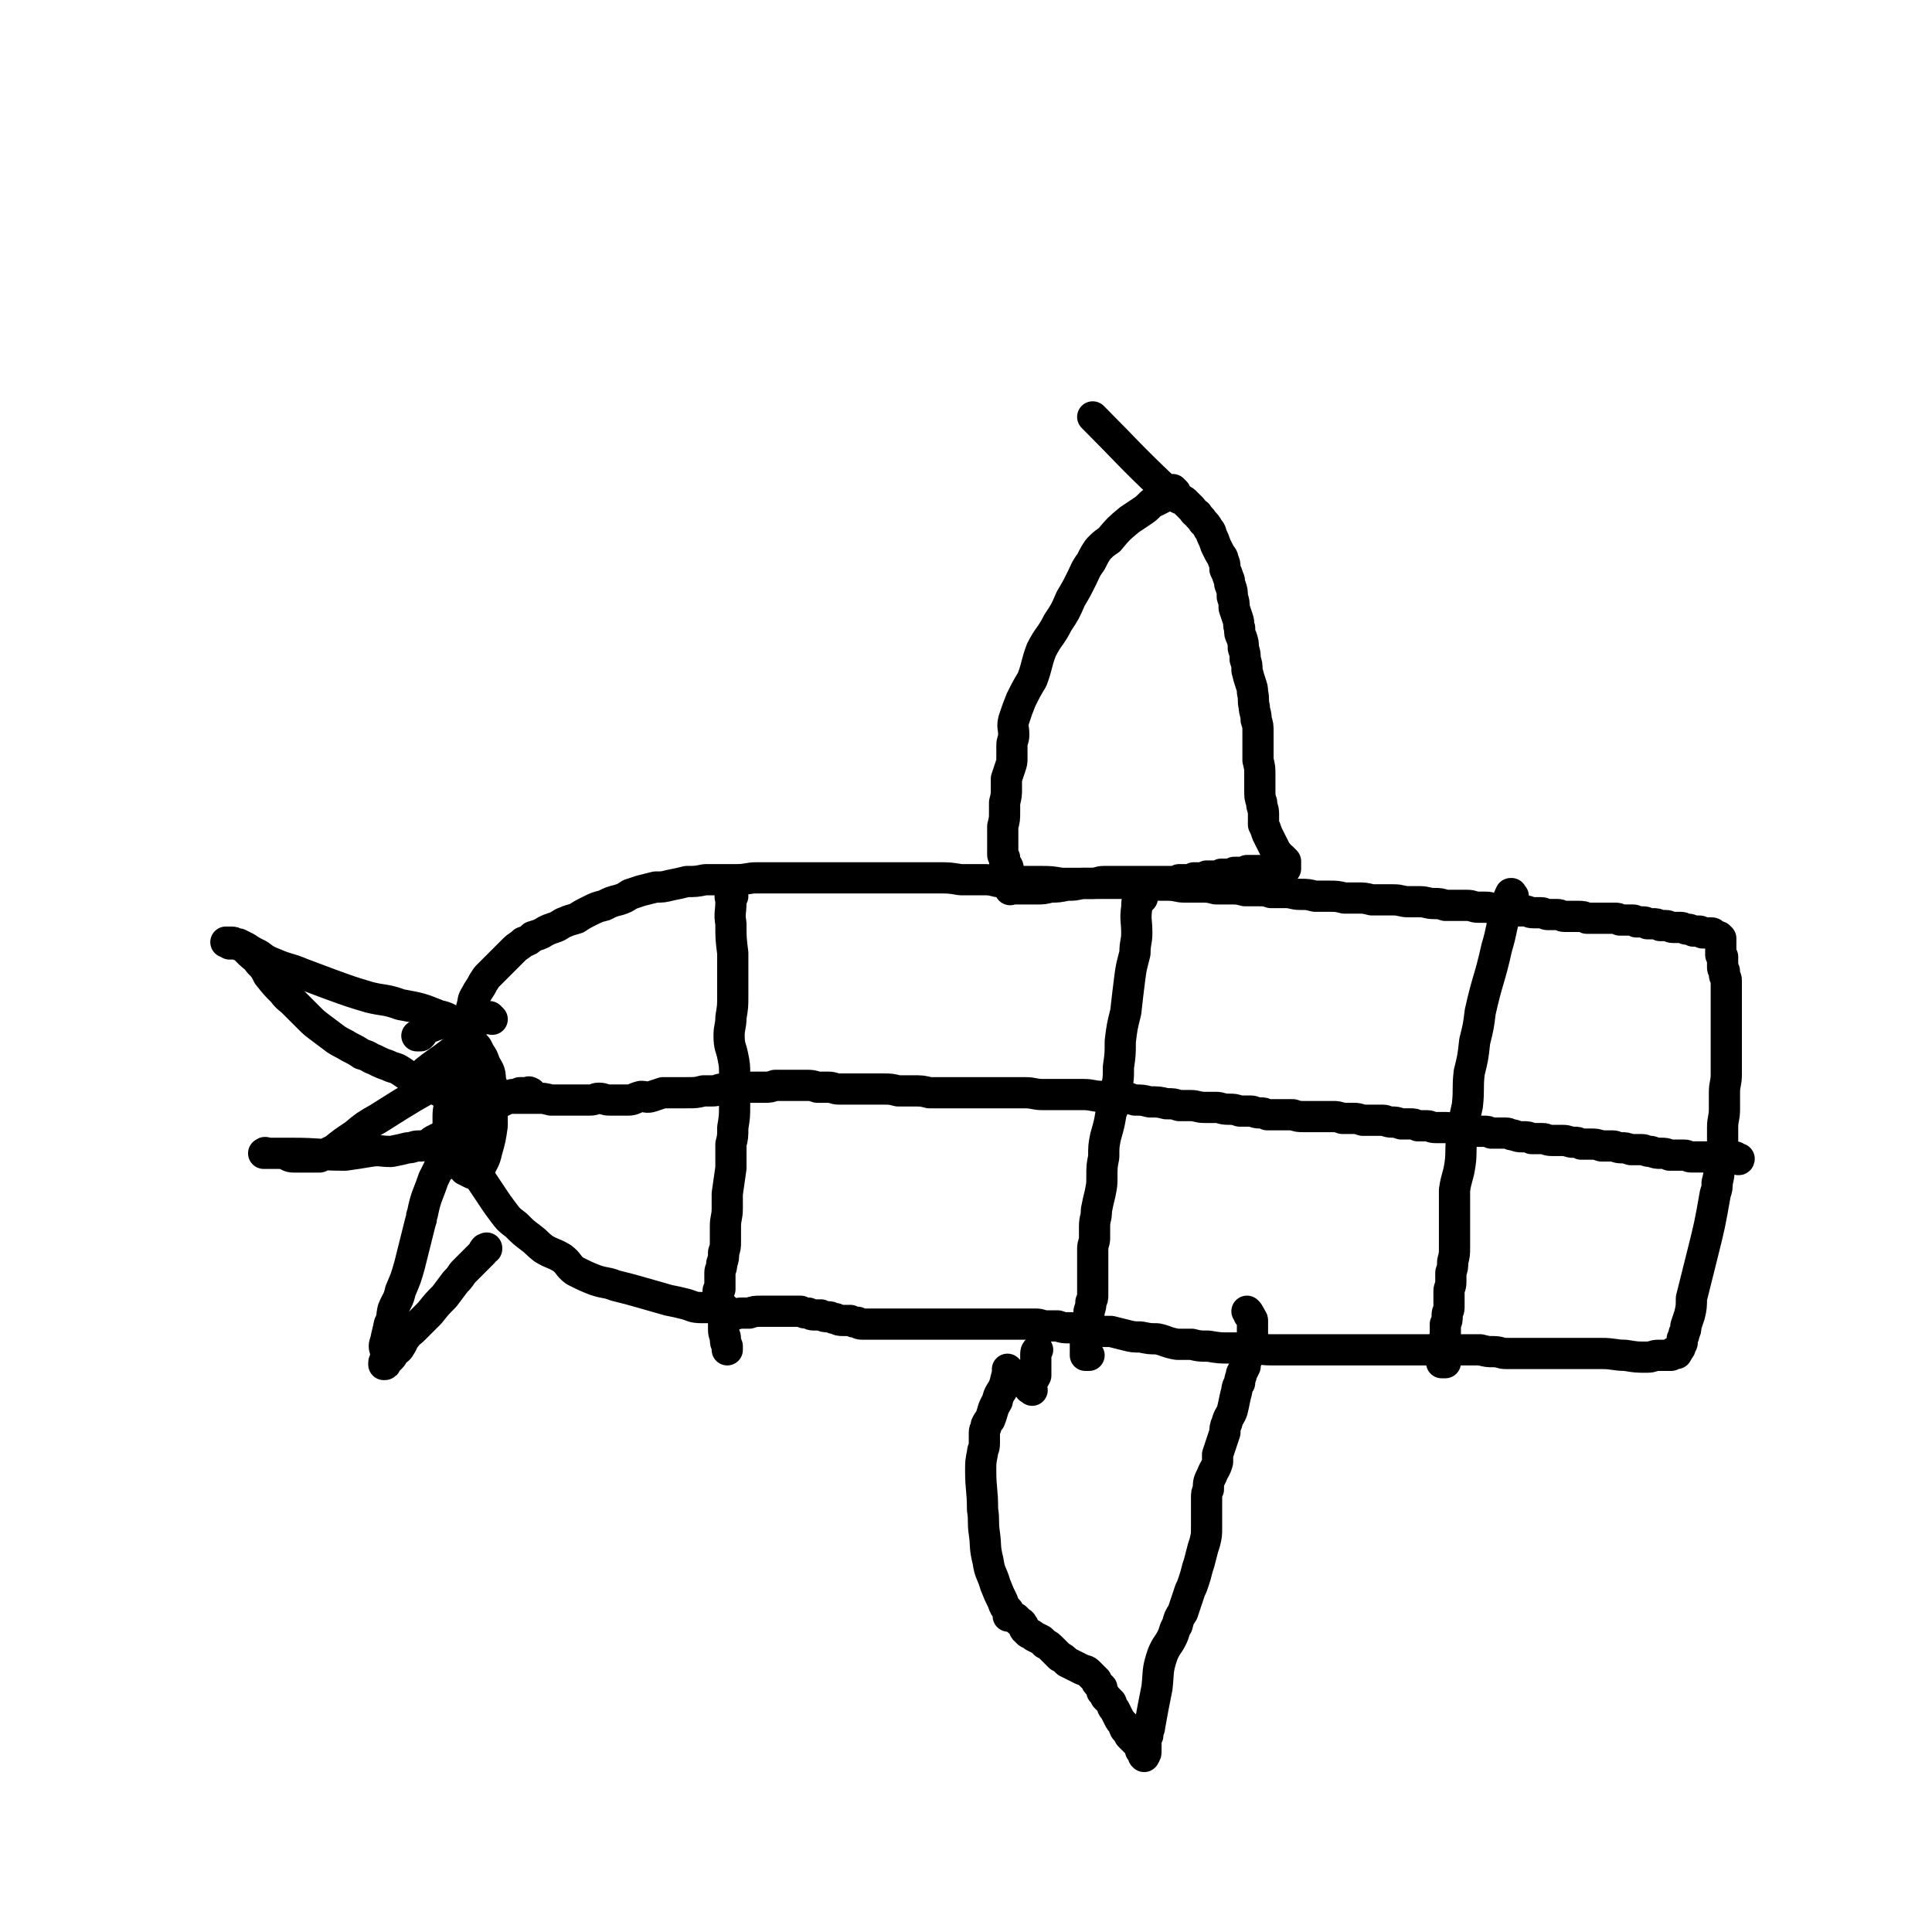<svg viewBox='0 0 1052 1052' version='1.1' xmlns='http://www.w3.org/2000/svg' xmlns:xlink='http://www.w3.org/1999/xlink'><g fill='none' stroke='#000000' stroke-width='17' stroke-linecap='round' stroke-linejoin='round'><path d='M395,713c-1,-1 -1,-1 -1,-1 -1,-1 0,0 0,0 0,0 0,0 0,0 -2,0 -2,0 -4,0 0,0 0,0 0,0 -4,0 -4,0 -8,0 -5,0 -5,-1 -9,-2 -4,-1 -4,-1 -9,-2 -7,-2 -7,-2 -14,-4 -7,-2 -7,-2 -15,-4 -5,-2 -5,-1 -11,-3 -5,-2 -5,-2 -11,-5 -4,-3 -3,-4 -7,-7 -5,-3 -5,-2 -10,-5 -4,-3 -3,-3 -7,-6 -4,-3 -4,-3 -8,-7 -4,-3 -4,-3 -7,-7 -3,-4 -3,-4 -5,-7 -4,-6 -4,-6 -8,-12 -3,-4 -3,-4 -5,-7 -2,-5 -2,-5 -4,-10 -2,-4 -1,-5 -2,-9 -1,-4 -1,-5 -1,-9 0,-4 0,-4 -1,-7 0,-4 0,-4 0,-9 0,-4 0,-4 0,-8 0,-3 0,-3 1,-6 1,-3 1,-3 2,-6 1,-4 0,-4 2,-8 0,-3 1,-3 2,-7 1,-3 1,-3 2,-7 1,-3 0,-3 2,-6 1,-2 1,-2 3,-5 1,-2 1,-2 3,-5 1,-1 1,-1 3,-3 3,-3 3,-3 5,-5 2,-2 2,-2 3,-3 2,-2 2,-2 4,-4 2,-2 3,-2 5,-4 3,-1 3,-1 5,-3 3,-1 4,-1 7,-3 2,-1 2,-1 5,-2 3,-1 3,-2 6,-3 2,-1 3,-1 6,-2 3,-2 3,-2 7,-4 4,-2 4,-2 8,-3 4,-2 4,-2 8,-3 3,-1 3,-1 6,-3 3,-1 3,-1 6,-2 4,-1 4,-1 8,-2 4,0 4,0 8,-1 5,-1 5,-1 9,-2 5,0 5,0 10,-1 4,0 4,0 9,0 4,0 4,0 8,0 6,0 6,-1 11,-1 6,0 6,0 12,0 6,0 6,0 12,0 6,0 6,0 12,0 7,0 7,0 13,0 7,0 7,0 13,0 6,0 6,0 12,0 6,0 6,0 12,0 6,0 6,0 12,0 7,0 7,0 13,1 6,0 6,0 11,0 5,0 5,0 9,1 5,0 5,0 11,0 6,0 6,0 12,0 6,0 6,0 12,1 5,0 5,0 11,0 5,0 5,0 11,0 5,0 5,0 10,0 2,0 2,0 5,0 6,0 6,1 12,1 4,0 5,0 9,0 5,0 5,1 9,1 5,0 5,0 9,0 4,0 4,0 8,1 4,0 4,0 7,0 5,0 5,0 9,1 4,0 4,0 7,0 4,0 4,0 7,1 4,0 4,0 8,0 4,0 4,1 8,1 4,0 4,0 8,1 4,0 4,0 7,0 5,0 5,0 9,1 3,0 3,0 7,0 4,0 4,0 8,1 3,0 3,0 6,0 3,0 3,0 6,0 4,0 4,1 8,1 3,0 3,0 6,0 4,0 4,1 8,1 3,0 3,0 6,1 3,0 3,0 6,0 3,0 3,0 6,0 3,0 3,1 6,1 2,0 2,0 4,0 3,0 3,1 6,1 2,0 2,0 5,0 3,0 3,0 5,1 3,0 3,0 5,0 3,0 2,1 5,1 2,0 2,0 4,0 2,0 2,1 4,1 3,0 3,0 5,0 2,0 2,1 4,1 1,0 1,0 3,0 2,0 2,0 4,0 3,0 3,0 5,1 2,0 2,0 4,0 2,0 2,0 4,0 1,0 1,0 3,0 2,0 2,0 4,0 2,0 2,0 3,1 2,0 2,0 3,0 2,0 2,0 4,0 1,0 1,0 2,1 2,0 2,0 3,0 2,0 2,0 3,1 2,0 2,0 3,0 2,0 2,0 4,1 2,0 2,0 3,0 2,0 2,1 4,1 2,0 2,0 4,0 2,0 2,1 4,1 1,0 1,0 3,1 1,0 1,0 3,0 1,0 1,0 2,1 1,0 1,0 3,0 1,0 1,0 2,0 1,0 1,1 3,2 0,0 0,0 0,0 0,0 1,0 1,0 0,0 0,0 1,1 0,1 0,1 0,2 0,0 0,0 0,0 0,1 0,1 0,1 0,1 0,1 0,2 0,0 0,0 0,1 0,0 0,0 0,1 0,1 0,1 0,2 0,0 0,0 1,1 0,1 0,1 0,2 0,1 0,1 0,2 0,1 0,1 0,2 0,1 1,1 1,2 0,1 0,1 0,2 0,1 1,1 1,3 0,1 0,1 0,3 0,2 0,2 0,4 0,3 0,3 0,5 0,3 0,3 0,6 0,3 0,3 0,7 0,3 0,3 0,7 0,5 0,5 0,10 0,4 0,4 0,9 0,5 -1,5 -1,10 0,4 0,4 0,9 0,5 -1,5 -1,10 0,4 0,4 0,8 0,4 -1,4 -1,8 0,3 0,4 -1,7 0,3 0,3 -1,7 0,3 0,3 -1,6 -3,17 -3,17 -7,33 -2,8 -2,8 -4,16 -1,4 -1,4 -2,8 0,4 0,5 -1,9 -1,3 -1,3 -2,6 0,2 0,2 -1,4 0,1 0,1 -1,3 0,1 0,1 0,2 0,1 -1,1 -1,2 0,0 0,0 0,0 0,1 0,1 -1,2 0,1 -1,1 -1,2 -1,0 -1,-1 -1,-1 -1,0 -1,1 -2,2 0,0 -1,0 -2,0 -1,0 -1,0 -2,0 -1,0 -1,0 -3,0 -3,0 -3,1 -6,1 -6,0 -6,0 -12,-1 -6,0 -6,-1 -13,-1 -5,0 -5,0 -10,0 -5,0 -5,0 -10,0 -3,0 -3,0 -7,0 -6,0 -6,0 -12,0 -3,0 -3,0 -7,0 -3,0 -3,0 -6,0 -3,0 -3,-1 -7,-1 -3,0 -3,0 -7,-1 -4,0 -4,0 -8,0 -3,0 -3,0 -7,0 -4,0 -4,0 -8,0 -4,0 -4,0 -8,0 -4,0 -4,0 -7,0 -4,0 -4,0 -7,0 -4,0 -4,0 -7,0 -3,0 -3,0 -7,0 -4,0 -4,0 -8,0 -4,0 -4,0 -9,0 -4,0 -4,0 -9,0 -5,0 -5,0 -9,0 -4,0 -4,0 -9,0 -5,0 -5,0 -11,0 -6,0 -6,-1 -11,-1 -6,0 -6,0 -11,0 -6,0 -6,0 -12,-1 -5,0 -5,0 -9,-1 -4,0 -4,0 -8,0 -6,-1 -6,-2 -11,-3 -4,0 -4,0 -9,-1 -4,0 -4,0 -8,-1 -4,-1 -4,-1 -8,-2 -3,0 -3,0 -6,0 -3,0 -2,-1 -5,-1 -3,0 -3,0 -6,-1 -3,0 -3,0 -6,0 -3,0 -3,0 -6,-1 -3,0 -3,0 -6,0 -3,0 -3,-1 -6,-1 -3,0 -3,0 -6,0 -2,0 -2,0 -4,0 -4,0 -4,0 -7,0 -2,0 -2,0 -4,0 -5,0 -5,0 -10,0 -4,0 -4,0 -8,0 -3,0 -3,0 -6,0 -4,0 -4,0 -7,0 -3,0 -3,0 -5,0 -2,0 -2,0 -4,0 -3,0 -3,0 -5,0 -3,0 -3,0 -5,0 -2,0 -2,0 -4,0 -2,0 -2,0 -4,0 -2,0 -2,0 -3,0 -2,0 -2,0 -3,0 -1,0 -1,0 -3,0 -1,0 -1,0 -3,0 -1,0 -1,0 -3,0 -2,0 -2,0 -3,-1 -2,0 -2,0 -4,-1 -2,0 -2,0 -4,0 -2,0 -2,0 -4,-1 -2,0 -2,-1 -4,-1 -2,0 -2,0 -4,-1 -2,0 -2,0 -4,0 -2,0 -2,-1 -3,-1 -2,0 -2,0 -4,-1 -2,0 -2,0 -4,0 -2,0 -2,0 -3,0 -2,0 -2,0 -4,0 -3,0 -3,0 -6,0 -2,0 -2,0 -5,0 -3,0 -3,0 -6,1 -2,0 -2,0 -4,0 -3,0 -3,1 -6,1 0,0 0,0 -1,0 0,0 0,0 0,0 '/><path d='M256,596c-1,-1 -1,-1 -1,-1 -1,-1 0,0 0,0 3,0 3,0 5,1 3,0 3,1 5,1 2,0 2,0 4,0 2,1 2,1 4,1 3,0 3,0 5,0 2,0 2,0 4,0 3,0 3,0 6,0 2,0 2,0 5,0 3,0 3,0 7,1 3,0 3,0 6,0 2,0 2,0 4,0 3,0 3,0 5,0 3,0 3,0 6,0 3,0 3,-1 5,-1 3,0 3,1 6,1 3,0 3,0 6,0 2,0 2,0 4,0 3,0 3,-1 7,-2 3,0 3,1 6,0 3,-1 3,-1 6,-2 3,0 3,0 6,0 4,0 4,0 7,0 5,0 5,0 9,-1 3,0 3,0 5,0 3,0 3,-1 5,-1 3,0 3,0 6,-1 3,0 3,0 6,0 3,0 3,0 6,0 3,0 3,0 6,0 2,0 2,0 5,-1 2,0 2,0 5,0 3,0 3,0 6,0 3,0 3,0 6,0 3,0 3,0 6,1 3,0 3,0 6,0 3,0 3,1 6,1 3,0 3,0 6,0 3,0 3,0 6,0 3,0 3,0 6,0 3,0 3,0 6,0 4,0 4,0 8,1 4,0 4,0 8,0 5,0 5,0 9,1 4,0 4,0 9,0 4,0 4,0 8,0 4,0 4,0 7,0 5,0 5,0 10,0 4,0 4,0 9,0 5,0 5,0 9,0 5,0 5,1 10,1 4,0 4,0 8,0 4,0 4,0 7,0 3,0 3,0 7,0 5,0 5,1 10,1 4,0 4,0 9,0 5,0 5,1 9,2 4,0 4,0 8,1 5,0 5,0 9,1 4,0 4,0 7,1 3,0 3,0 6,0 4,0 4,1 8,1 3,0 3,0 6,0 3,0 3,1 7,1 3,0 3,0 6,1 3,0 3,0 6,0 2,0 2,1 5,1 2,0 2,0 4,1 3,0 3,0 5,0 2,0 2,0 5,0 2,0 2,0 4,0 3,1 3,1 6,1 2,0 2,0 5,0 3,0 3,0 6,0 2,0 2,0 5,0 2,0 2,0 5,1 3,0 3,0 6,0 2,0 2,0 5,1 3,0 3,0 6,0 2,0 2,0 5,0 2,0 2,1 5,1 2,0 2,0 5,1 2,0 2,0 5,0 2,0 2,0 4,1 2,0 2,0 5,0 2,0 2,1 5,1 3,0 3,0 6,0 2,0 2,1 5,1 2,0 2,0 5,0 3,0 3,1 5,1 2,0 2,0 5,0 2,0 2,0 4,1 2,0 2,0 3,0 3,0 3,0 5,0 2,0 2,1 4,1 3,1 3,1 5,1 3,0 3,0 5,1 3,0 3,0 6,0 2,0 2,1 5,1 3,0 3,0 6,0 3,0 3,1 6,1 2,0 2,0 4,1 3,0 3,0 5,0 3,0 3,0 6,1 3,0 3,0 6,0 2,0 2,1 5,1 2,0 2,0 5,1 3,0 3,0 6,0 2,0 2,1 5,1 3,1 3,1 5,1 3,0 3,0 5,1 2,0 2,0 5,0 1,0 1,0 3,0 2,0 2,1 4,1 2,0 2,0 4,0 2,0 2,0 4,0 1,0 1,0 3,0 1,0 1,0 2,0 1,0 1,0 3,0 1,0 1,0 2,0 1,0 1,0 2,0 1,0 1,0 2,0 0,0 0,0 1,0 0,0 0,0 1,0 0,0 0,0 1,1 0,0 0,0 0,0 1,1 1,0 1,0 0,0 0,0 0,0 0,0 0,0 0,0 '/><path d='M399,488c-1,-1 -1,-1 -1,-1 -1,-1 0,0 0,0 0,0 0,0 0,0 0,0 0,-1 0,0 -1,1 0,2 0,4 0,6 -1,6 0,12 0,8 0,8 1,16 0,6 0,6 0,11 0,6 0,6 0,12 0,6 0,6 -1,12 0,5 -1,5 -1,10 0,6 1,6 2,11 1,5 1,5 1,10 0,1 0,1 0,3 0,4 0,4 0,8 0,2 0,2 0,5 0,7 0,7 -1,13 0,5 0,5 -1,9 0,7 0,7 0,13 -1,7 -1,7 -2,14 0,4 0,4 0,8 0,5 -1,5 -1,10 0,4 0,4 0,8 0,3 0,3 -1,6 0,3 0,3 -1,6 0,3 -1,3 -1,5 0,2 0,2 0,4 0,1 0,1 0,3 0,1 0,1 0,2 0,0 -1,0 -1,1 0,0 0,0 0,1 0,0 0,0 0,0 0,1 0,1 0,3 0,1 0,1 0,2 0,1 1,1 1,2 1,1 1,1 2,3 0,2 0,2 0,4 0,3 0,3 0,6 0,3 1,3 1,5 0,2 0,2 1,4 0,1 0,1 0,2 0,0 0,0 0,0 '/><path d='M622,489c-1,-1 -1,-1 -1,-1 -1,-1 0,0 0,0 0,0 0,0 0,0 0,0 0,-1 0,0 -2,2 -2,3 -2,6 -1,7 0,7 0,14 0,5 -1,5 -1,11 -2,8 -2,7 -3,15 -1,8 -1,8 -2,17 -2,8 -2,8 -3,16 0,7 0,7 -1,14 0,7 0,7 -2,15 0,5 0,5 -2,10 -1,6 -1,6 -3,13 -1,5 -1,5 -1,11 -1,5 -1,5 -1,11 0,4 0,4 -1,9 -1,4 -1,4 -2,9 0,5 -1,4 -1,9 0,3 0,3 0,6 0,3 -1,3 -1,6 0,2 0,2 0,4 0,3 0,3 0,5 0,2 0,2 0,4 0,2 0,2 0,4 0,2 0,2 0,4 0,2 0,2 0,4 0,2 0,2 -1,4 0,2 0,2 -1,5 0,2 0,2 -1,5 0,2 -1,2 -1,5 0,2 0,2 0,5 0,1 0,1 0,3 0,1 0,1 0,3 0,1 0,1 0,1 0,1 0,1 0,1 0,1 0,1 0,1 1,0 1,0 2,0 0,0 0,0 0,0 '/><path d='M824,488c-1,-1 -1,-1 -1,-1 -1,-1 0,0 0,0 0,0 0,0 0,0 0,0 0,-1 0,0 -2,1 -1,2 -2,5 -1,2 -1,2 -1,5 -3,9 -2,9 -5,19 -4,18 -5,17 -9,35 -1,8 -1,8 -3,16 -1,9 -1,9 -3,17 -1,9 0,9 -1,18 -2,9 -2,9 -3,18 -1,7 0,7 -1,14 -1,7 -2,7 -3,14 0,5 0,5 0,11 0,5 0,5 0,11 0,5 0,5 0,9 0,4 0,4 -1,8 0,3 0,3 -1,6 0,2 0,2 0,5 0,3 -1,3 -1,5 0,3 0,3 0,5 0,2 0,2 0,4 0,2 -1,2 -1,4 0,3 0,3 -1,5 0,3 0,3 0,5 0,2 0,2 -1,4 0,2 0,2 0,4 0,1 -1,1 -1,3 0,1 0,1 0,2 0,1 0,1 0,2 0,0 0,0 0,1 0,0 0,0 0,0 0,0 0,0 0,0 1,0 1,0 1,0 1,0 1,0 1,0 '/><path d='M640,268c-1,-1 -1,-1 -1,-1 -1,-1 0,0 0,0 0,0 0,0 0,0 0,0 0,0 0,0 -1,-1 0,0 0,0 -5,4 -6,4 -12,7 -3,3 -3,3 -6,5 -3,2 -3,2 -6,4 -6,5 -6,5 -11,11 -3,2 -3,2 -6,5 -2,3 -2,3 -4,7 -3,4 -3,5 -5,9 -3,6 -3,6 -6,11 -3,7 -3,7 -7,13 -4,8 -5,7 -9,15 -3,8 -2,8 -5,16 -3,5 -3,5 -6,11 -2,5 -2,5 -4,11 -1,4 0,4 0,8 0,3 -1,3 -1,6 0,3 0,3 0,7 0,2 0,2 -1,5 -1,3 -1,3 -2,6 0,2 0,2 0,5 0,4 0,4 -1,8 0,2 0,2 0,5 0,4 0,4 -1,8 0,2 0,2 0,4 0,2 0,2 0,4 0,2 0,2 0,3 0,1 0,1 0,2 0,1 0,1 0,2 0,1 0,1 1,2 0,1 0,1 0,2 0,1 1,1 1,2 1,1 1,1 1,3 0,2 0,2 1,4 0,1 0,1 0,3 0,1 0,1 0,2 0,0 0,0 0,1 0,0 0,0 0,0 0,1 0,0 1,0 1,0 1,0 1,0 1,0 1,0 3,0 2,0 2,0 4,0 3,0 3,0 6,0 3,0 3,0 7,-1 4,0 4,0 9,-1 4,0 4,0 8,-1 3,0 3,0 6,0 3,0 3,-1 6,-1 2,0 2,0 4,0 3,0 3,0 7,0 3,0 3,0 6,0 2,0 2,0 5,0 2,0 2,0 5,0 3,0 3,0 5,0 2,0 2,0 4,0 3,0 3,0 5,-1 2,0 2,0 4,0 2,0 2,0 4,-1 1,0 1,0 3,0 2,0 2,0 4,-1 2,0 2,0 4,0 2,0 2,0 4,-1 2,0 2,0 4,0 2,0 2,0 3,-1 2,0 2,0 4,0 2,0 2,0 3,-1 2,0 2,0 4,0 1,0 1,0 3,0 1,0 1,0 3,0 1,0 1,0 2,0 1,0 1,0 2,0 2,0 1,0 3,-1 1,0 1,0 2,0 1,0 1,0 2,0 0,0 0,-1 0,-1 0,-1 0,-1 0,-2 0,0 0,0 0,-1 -1,-1 -1,-1 -2,-2 -1,-1 -1,0 -2,-2 -1,-1 -1,-1 -2,-3 -1,-2 -1,-2 -2,-4 -1,-2 -1,-2 -2,-4 -1,-3 -1,-3 -2,-5 0,-3 0,-3 0,-6 0,-3 -1,-3 -1,-6 -1,-3 -1,-3 -1,-7 0,-4 0,-4 0,-8 0,-4 0,-4 -1,-8 0,-4 0,-4 0,-7 0,-4 0,-4 0,-8 0,-4 0,-4 -1,-7 0,-4 -1,-4 -1,-7 -1,-4 0,-4 -1,-8 0,-2 0,-2 -1,-5 -1,-3 -1,-3 -2,-7 0,-3 0,-3 -1,-6 0,-3 0,-3 -1,-6 0,-3 0,-3 -1,-6 -1,-2 -1,-2 -1,-5 -1,-2 0,-2 -1,-5 -1,-3 -1,-3 -2,-6 0,-3 0,-3 -1,-6 0,-3 0,-3 -1,-6 -1,-2 0,-2 -1,-4 -1,-3 -1,-3 -2,-5 0,-3 0,-3 -1,-5 0,-2 -1,-2 -2,-4 -1,-2 -1,-2 -2,-4 -1,-3 -1,-3 -2,-5 -1,-2 0,-2 -2,-4 -1,-2 -1,-2 -3,-4 -1,-2 -2,-2 -3,-4 -2,-1 -2,-2 -3,-3 -2,-2 -2,-2 -4,-4 -3,-2 -3,-1 -5,-3 -3,-2 -4,-2 -6,-4 -20,-19 -20,-20 -39,-39 0,0 0,0 0,0 '/><path d='M550,747c-1,-1 -1,-1 -1,-1 -1,-1 0,0 0,0 -1,4 -1,4 -2,8 -2,5 -3,4 -4,9 -3,5 -2,5 -4,10 -1,1 -1,1 -2,3 0,2 -1,2 -1,4 0,0 0,1 0,2 0,2 0,2 0,4 0,3 -1,3 -1,5 -1,5 -1,5 -1,10 0,10 1,10 1,21 1,6 0,6 1,13 1,7 0,7 2,15 1,7 2,6 4,13 2,5 2,5 4,9 1,3 1,3 3,5 0,1 0,1 0,2 0,0 0,0 0,1 0,0 0,0 1,0 0,0 0,0 0,0 1,0 1,0 1,0 1,1 1,1 2,1 1,1 1,1 2,2 1,1 1,0 2,2 1,1 0,2 2,3 1,2 2,1 4,3 2,1 2,1 4,2 1,1 1,1 2,2 2,1 2,1 4,3 2,2 2,2 4,4 2,1 2,1 4,3 2,1 2,1 4,2 2,1 2,1 4,2 2,1 2,0 4,2 1,1 1,1 3,3 0,0 0,0 1,1 0,1 0,1 1,2 1,1 1,1 2,2 0,1 0,1 0,2 1,1 1,1 2,3 1,1 1,1 3,3 1,2 0,2 2,4 1,2 1,2 2,4 1,2 1,2 3,4 0,1 0,2 1,3 1,1 1,1 2,3 1,1 1,1 2,2 0,0 0,0 1,1 0,0 0,0 1,1 0,0 0,0 1,1 0,0 1,0 1,1 0,1 0,1 0,2 0,0 1,0 1,0 1,1 1,1 1,1 0,1 0,1 0,1 0,0 0,0 0,0 0,0 0,0 0,0 -1,-1 0,0 0,0 0,0 0,0 0,0 0,0 0,-1 0,0 -1,0 0,0 0,1 0,0 0,0 0,0 0,1 0,0 0,0 -1,0 0,0 0,0 1,-1 1,-1 1,-3 0,-1 0,-1 0,-3 0,-3 0,-3 1,-5 0,-3 1,-3 1,-5 2,-11 2,-11 4,-21 1,-9 0,-9 3,-18 2,-5 3,-5 5,-9 2,-4 1,-4 3,-7 1,-4 1,-4 3,-7 1,-3 1,-3 2,-6 1,-3 1,-3 2,-6 1,-2 1,-2 2,-5 1,-3 1,-3 2,-7 1,-3 1,-3 2,-7 1,-4 1,-4 2,-7 1,-4 1,-4 1,-9 0,-4 0,-4 0,-9 0,-3 0,-3 0,-6 0,-3 0,-3 1,-5 0,-4 0,-4 2,-8 1,-3 2,-3 3,-7 0,-2 0,-2 0,-4 1,-3 1,-3 2,-6 1,-3 1,-3 2,-6 0,-2 0,-3 1,-5 1,-4 2,-4 3,-7 1,-4 1,-5 2,-9 1,-3 0,-3 2,-6 0,-3 1,-3 1,-5 1,-2 1,-2 2,-4 0,-1 0,-1 0,-2 0,-1 0,-1 1,-2 0,-1 0,-1 0,-3 0,-1 1,-1 1,-2 1,-1 1,-1 1,-2 1,-1 1,0 1,-2 0,0 0,-1 0,-1 0,-1 0,-1 0,-1 0,0 0,0 0,0 0,-1 0,-1 0,-2 0,-1 0,-1 0,-2 0,-1 0,-1 0,-2 0,-1 0,-1 0,-1 0,-1 0,-2 0,-3 0,-1 -1,-1 -1,-2 -1,-1 0,-1 -1,-1 0,-1 0,-1 -1,-2 0,0 0,0 0,0 '/><path d='M562,757c-1,-1 -1,-1 -1,-1 -1,-1 0,0 0,0 0,0 0,0 0,0 0,0 -1,0 0,0 0,-3 1,-3 3,-7 0,-1 0,-1 0,-3 0,-2 0,-2 0,-4 0,-2 0,-2 0,-3 0,-1 0,-1 0,-1 0,-2 0,-2 1,-3 0,0 0,0 0,0 0,0 0,0 0,0 '/><path d='M268,555c-1,-1 -1,-1 -1,-1 -1,-1 0,0 0,0 -1,0 -1,0 -2,0 -1,0 -1,1 -2,1 -2,0 -2,0 -4,1 -2,0 -2,0 -3,0 -1,0 -1,0 -3,0 -1,0 -1,0 -2,0 -1,0 -1,0 -2,0 -1,0 -1,0 -3,0 -1,0 -1,1 -3,1 -1,0 -1,0 -2,0 -2,0 -2,0 -3,1 -2,0 -2,1 -3,1 -1,0 -2,-1 -3,0 -1,1 -1,1 -2,3 0,1 0,1 -1,2 0,0 -1,0 -1,0 0,0 0,0 0,0 0,0 -1,0 -1,0 '/><path d='M249,586c-1,-1 -1,-1 -1,-1 -1,-1 0,0 0,0 0,0 0,0 0,0 0,0 0,-1 0,0 -2,2 -2,3 -3,7 0,2 0,2 0,5 0,6 -1,6 -1,11 0,7 0,7 1,13 0,4 0,5 2,8 2,4 3,4 6,8 2,1 2,1 4,2 0,0 1,0 2,0 1,-1 1,-1 2,-2 2,-5 3,-5 4,-10 2,-7 2,-7 3,-14 0,-6 0,-6 0,-12 0,-6 1,-7 -1,-13 0,-5 -1,-5 -3,-9 -1,-3 -1,-3 -3,-6 -1,-2 -1,-3 -3,-4 -1,-1 -1,0 -2,0 -3,0 -3,0 -5,1 -6,3 -6,4 -12,8 -7,5 -7,5 -13,11 0,0 0,0 0,0 0,0 -1,-1 -1,-1 '/><path d='M253,559c-1,-1 -1,-1 -1,-1 -1,-1 0,0 0,0 0,0 0,0 0,0 0,0 0,0 0,0 -2,-1 -2,-1 -4,-1 -4,-2 -4,-3 -9,-4 -10,-4 -10,-4 -21,-6 -8,-3 -9,-2 -17,-4 -10,-3 -10,-3 -21,-7 -8,-3 -8,-3 -16,-6 -7,-3 -7,-2 -14,-5 -5,-2 -5,-2 -9,-5 -4,-2 -4,-2 -7,-4 -2,-1 -2,-1 -4,-2 -2,0 -2,-1 -4,-1 -1,0 -1,0 -2,0 -1,0 -1,0 -1,0 0,0 0,0 1,0 1,0 1,1 1,1 1,0 1,0 1,0 3,0 3,0 5,1 2,0 2,1 3,2 1,1 1,1 2,2 2,2 3,2 5,5 3,3 3,3 5,7 4,5 4,5 8,9 3,4 3,3 6,6 4,4 4,4 8,8 3,3 3,3 7,6 4,3 4,3 8,6 3,2 4,2 7,4 4,2 4,2 7,4 4,1 4,2 7,3 4,2 4,2 7,3 4,2 4,1 7,3 3,2 3,2 6,4 3,1 3,1 7,3 3,1 3,1 6,3 4,2 4,2 7,4 2,1 2,1 4,2 2,1 2,1 5,2 1,1 1,0 3,1 1,0 1,0 2,1 1,1 1,1 2,2 0,0 0,0 0,0 0,0 -1,-1 -1,-1 '/><path d='M251,586c-1,-1 -1,-1 -1,-1 -1,-1 0,0 0,0 0,0 0,0 0,0 0,0 0,-1 0,0 -2,0 -2,1 -4,1 0,0 -1,0 -1,0 -20,11 -20,11 -39,23 -7,4 -7,4 -13,9 -6,4 -6,4 -11,8 -4,2 -4,2 -8,4 -3,0 -3,0 -6,0 -2,0 -2,0 -4,0 -2,0 -2,0 -4,0 -3,0 -3,-1 -5,-2 -1,0 -2,0 -3,0 -1,0 -1,0 -2,0 -1,0 -1,0 -2,0 -2,0 -2,0 -3,0 0,0 0,0 -1,0 0,0 0,0 0,0 0,0 -1,0 0,0 0,-1 1,0 3,0 0,0 0,0 1,0 2,0 2,0 3,0 2,0 2,0 4,0 2,0 2,0 4,0 15,0 15,1 29,1 7,-1 7,-1 13,-2 6,-1 6,0 12,0 5,-1 5,-1 9,-2 3,0 3,-1 6,-1 2,0 3,0 5,-1 2,0 1,-1 3,-2 2,-1 2,-1 4,-2 3,-2 3,-2 6,-4 2,-1 2,-1 4,-3 2,-1 2,0 4,-2 2,0 2,-1 3,-2 3,-1 3,-1 5,-3 2,-1 2,-1 4,-2 1,-1 1,-1 2,-2 2,0 2,0 4,-1 2,0 2,-1 4,-2 1,-1 1,-1 3,-2 2,0 2,0 4,-1 1,0 1,0 3,0 1,0 1,0 2,0 0,0 0,0 1,0 0,0 0,0 0,0 0,0 -1,0 -1,0 0,-1 0,0 1,0 0,0 0,0 0,0 '/><path d='M241,635c-1,-1 -1,-1 -1,-1 -1,-1 0,0 0,0 -2,4 -2,4 -4,8 -3,9 -4,9 -6,19 -1,2 0,2 -1,4 -3,12 -3,12 -6,24 -2,7 -2,7 -5,14 -1,5 -2,5 -4,10 -1,4 0,4 -2,8 -1,5 -1,4 -2,9 -1,3 -1,3 0,6 0,2 0,2 0,5 0,0 -1,0 -1,1 0,1 0,1 0,1 0,0 0,0 0,0 1,0 1,0 1,-1 1,-1 1,-1 1,-1 1,-1 1,-1 2,-2 1,-1 1,-2 1,-2 2,-2 3,-2 4,-4 2,-3 1,-3 3,-5 2,-3 2,-2 4,-4 5,-5 5,-5 9,-9 4,-5 4,-5 8,-9 3,-4 3,-4 6,-8 2,-2 2,-2 4,-5 2,-2 2,-2 4,-4 2,-2 2,-2 4,-4 1,-1 1,-1 3,-3 0,0 0,-1 1,-2 0,0 0,0 1,0 0,-1 0,0 0,0 0,0 0,0 0,0 '/></g>
</svg>